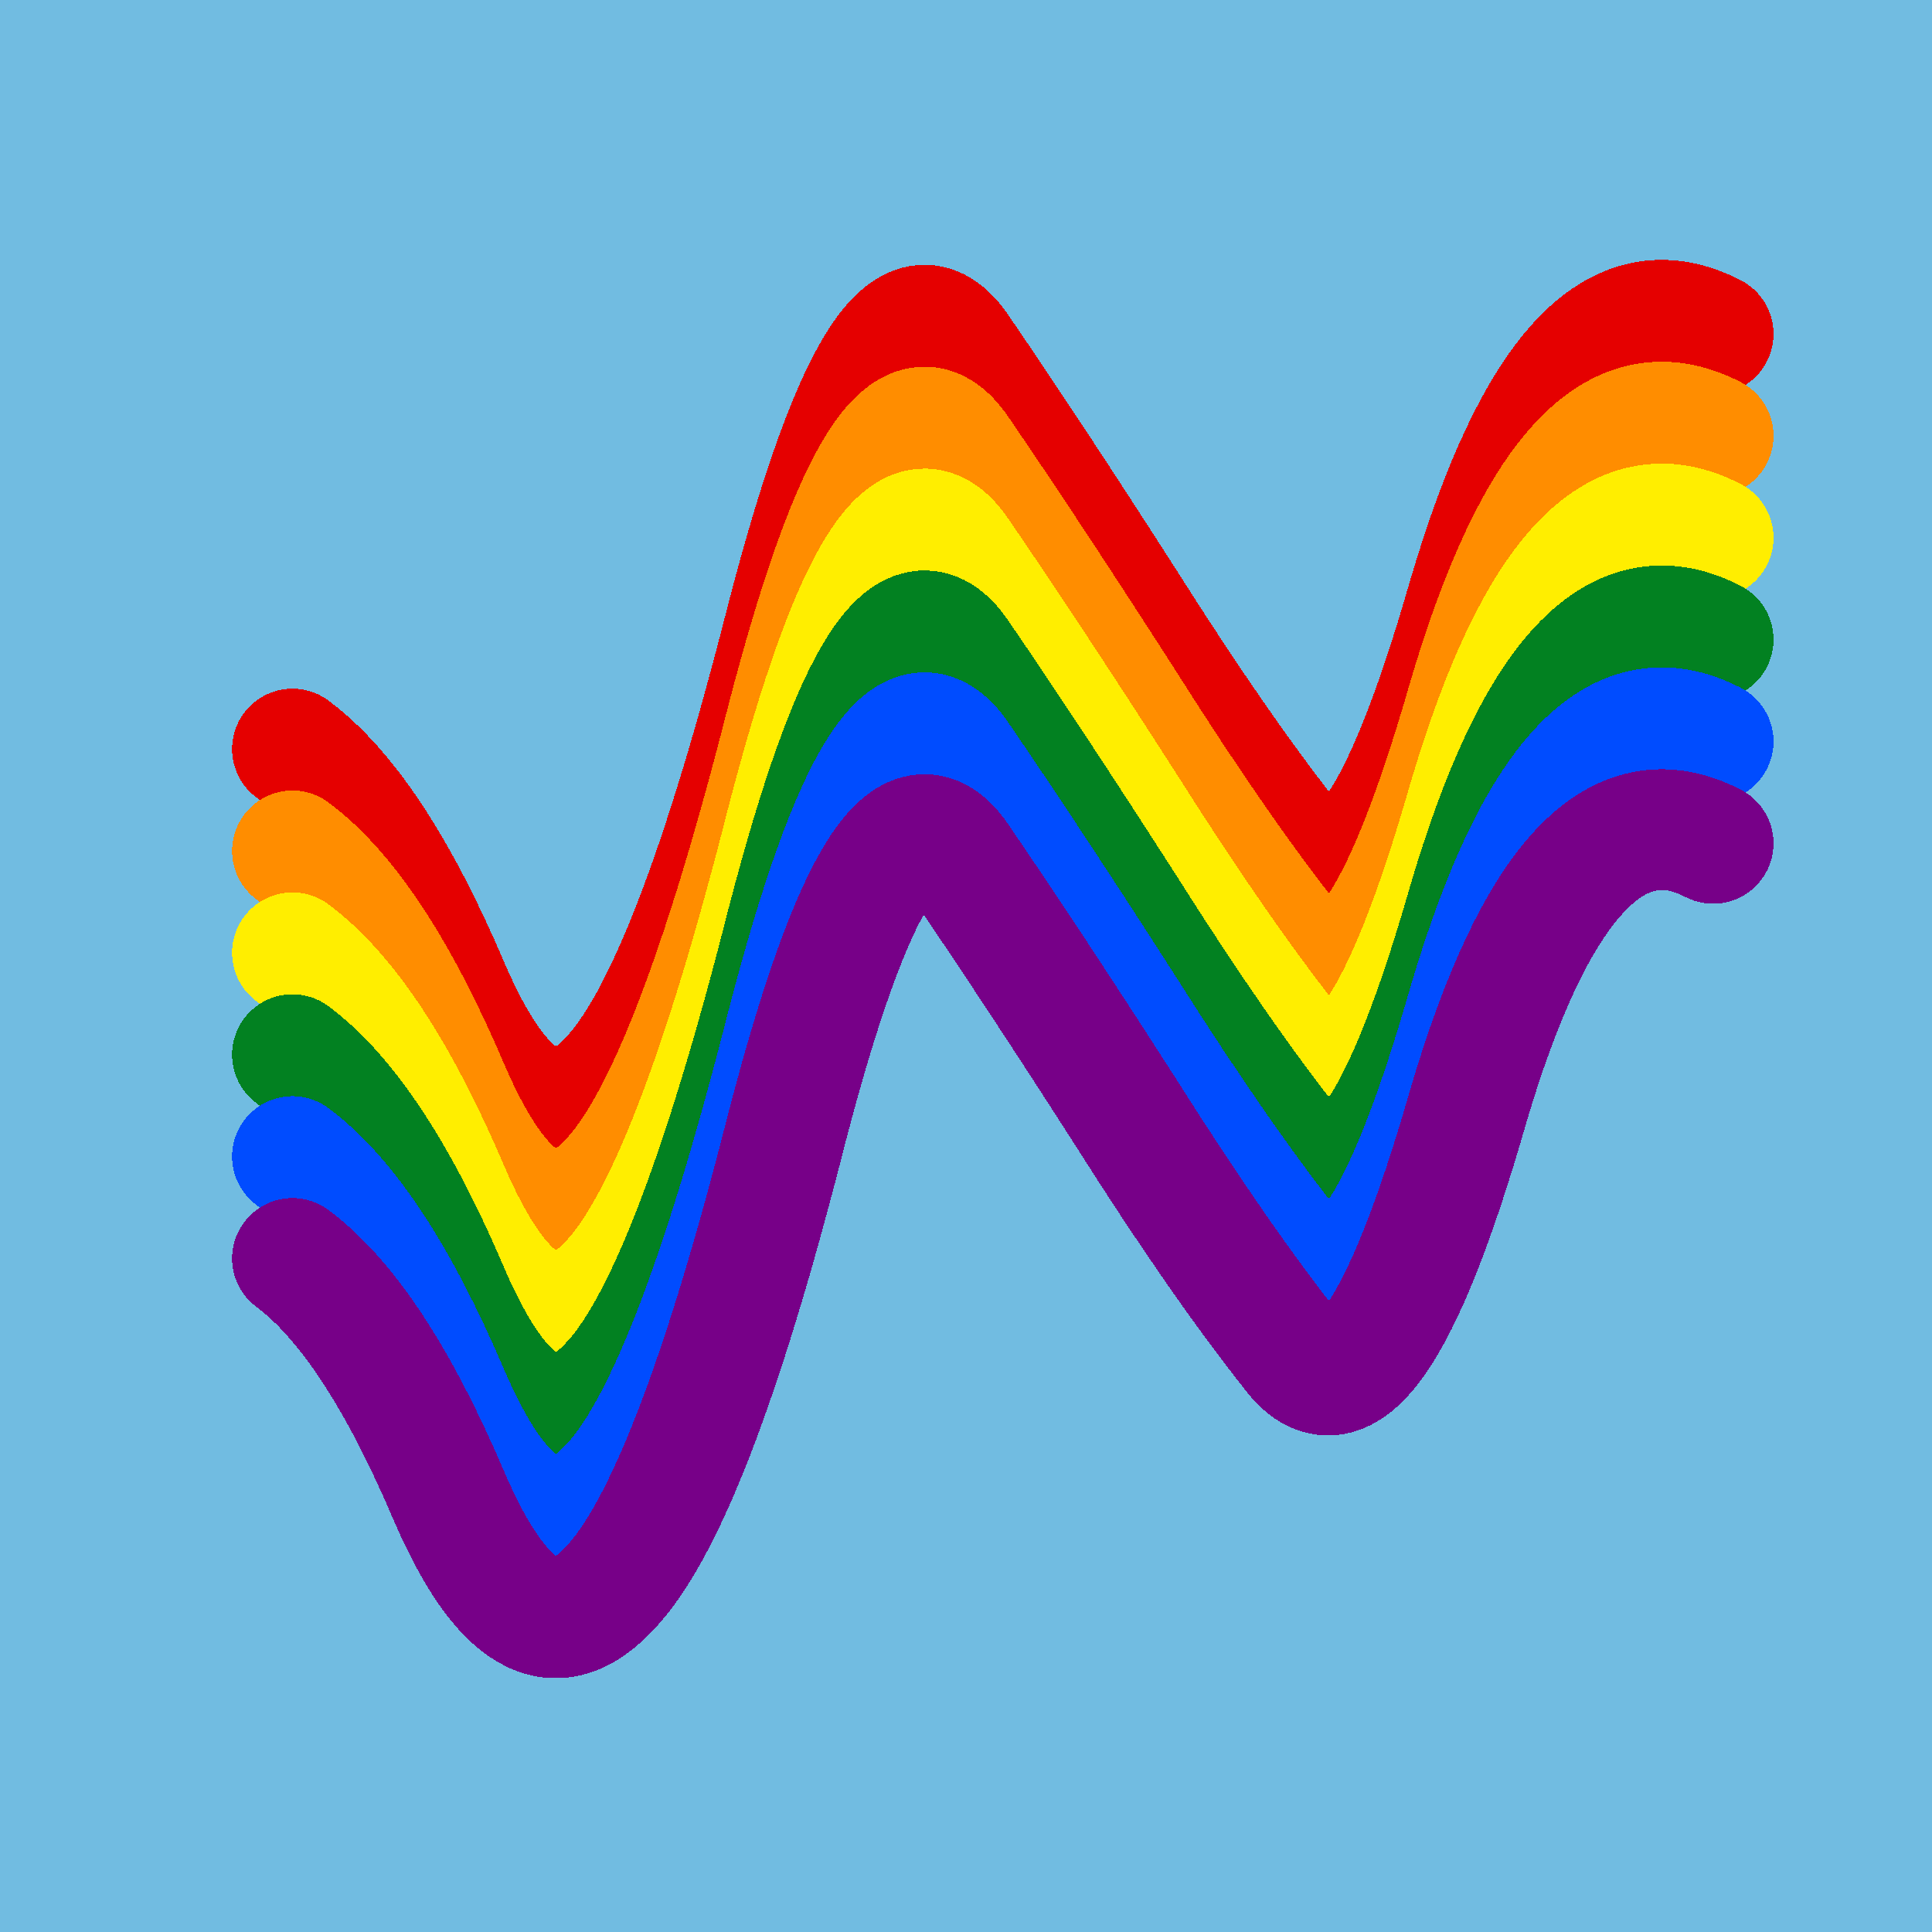 <svg width="1024" height="1024" viewBox="0 0 1024 1024" xmlns="http://www.w3.org/2000/svg" shape-rendering="crispEdges">
<rect width="1024" height="1024" fill="#71BCE1" />
<path d="M155,397 Q198,429,238,523,279,618,322,573,366,529,417,328,469,128,508,185,547,242,597,320,647,399,686,448,726,498,778,317,831,137,908,177" fill="transparent" stroke="#E50000" stroke-width="64" stroke-linecap="round" transform="translate(0,0)"/>
<path d="M155,397 Q198,429,238,523,279,618,322,573,366,529,417,328,469,128,508,185,547,242,597,320,647,399,686,448,726,498,778,317,831,137,908,177" fill="transparent" stroke="#FF8D00" stroke-width="64" stroke-linecap="round" transform="translate(0,54)"/>
<path d="M155,397 Q198,429,238,523,279,618,322,573,366,529,417,328,469,128,508,185,547,242,597,320,647,399,686,448,726,498,778,317,831,137,908,177" fill="transparent" stroke="#FFEE00" stroke-width="64" stroke-linecap="round" transform="translate(0,108)"/>
<path d="M155,397 Q198,429,238,523,279,618,322,573,366,529,417,328,469,128,508,185,547,242,597,320,647,399,686,448,726,498,778,317,831,137,908,177" fill="transparent" stroke="#028121" stroke-width="64" stroke-linecap="round" transform="translate(0,162)"/>
<path d="M155,397 Q198,429,238,523,279,618,322,573,366,529,417,328,469,128,508,185,547,242,597,320,647,399,686,448,726,498,778,317,831,137,908,177" fill="transparent" stroke="#004CFF" stroke-width="64" stroke-linecap="round" transform="translate(0,216)"/>
<path d="M155,397 Q198,429,238,523,279,618,322,573,366,529,417,328,469,128,508,185,547,242,597,320,647,399,686,448,726,498,778,317,831,137,908,177" fill="transparent" stroke="#770088" stroke-width="64" stroke-linecap="round" transform="translate(0,270)"/>
</svg>